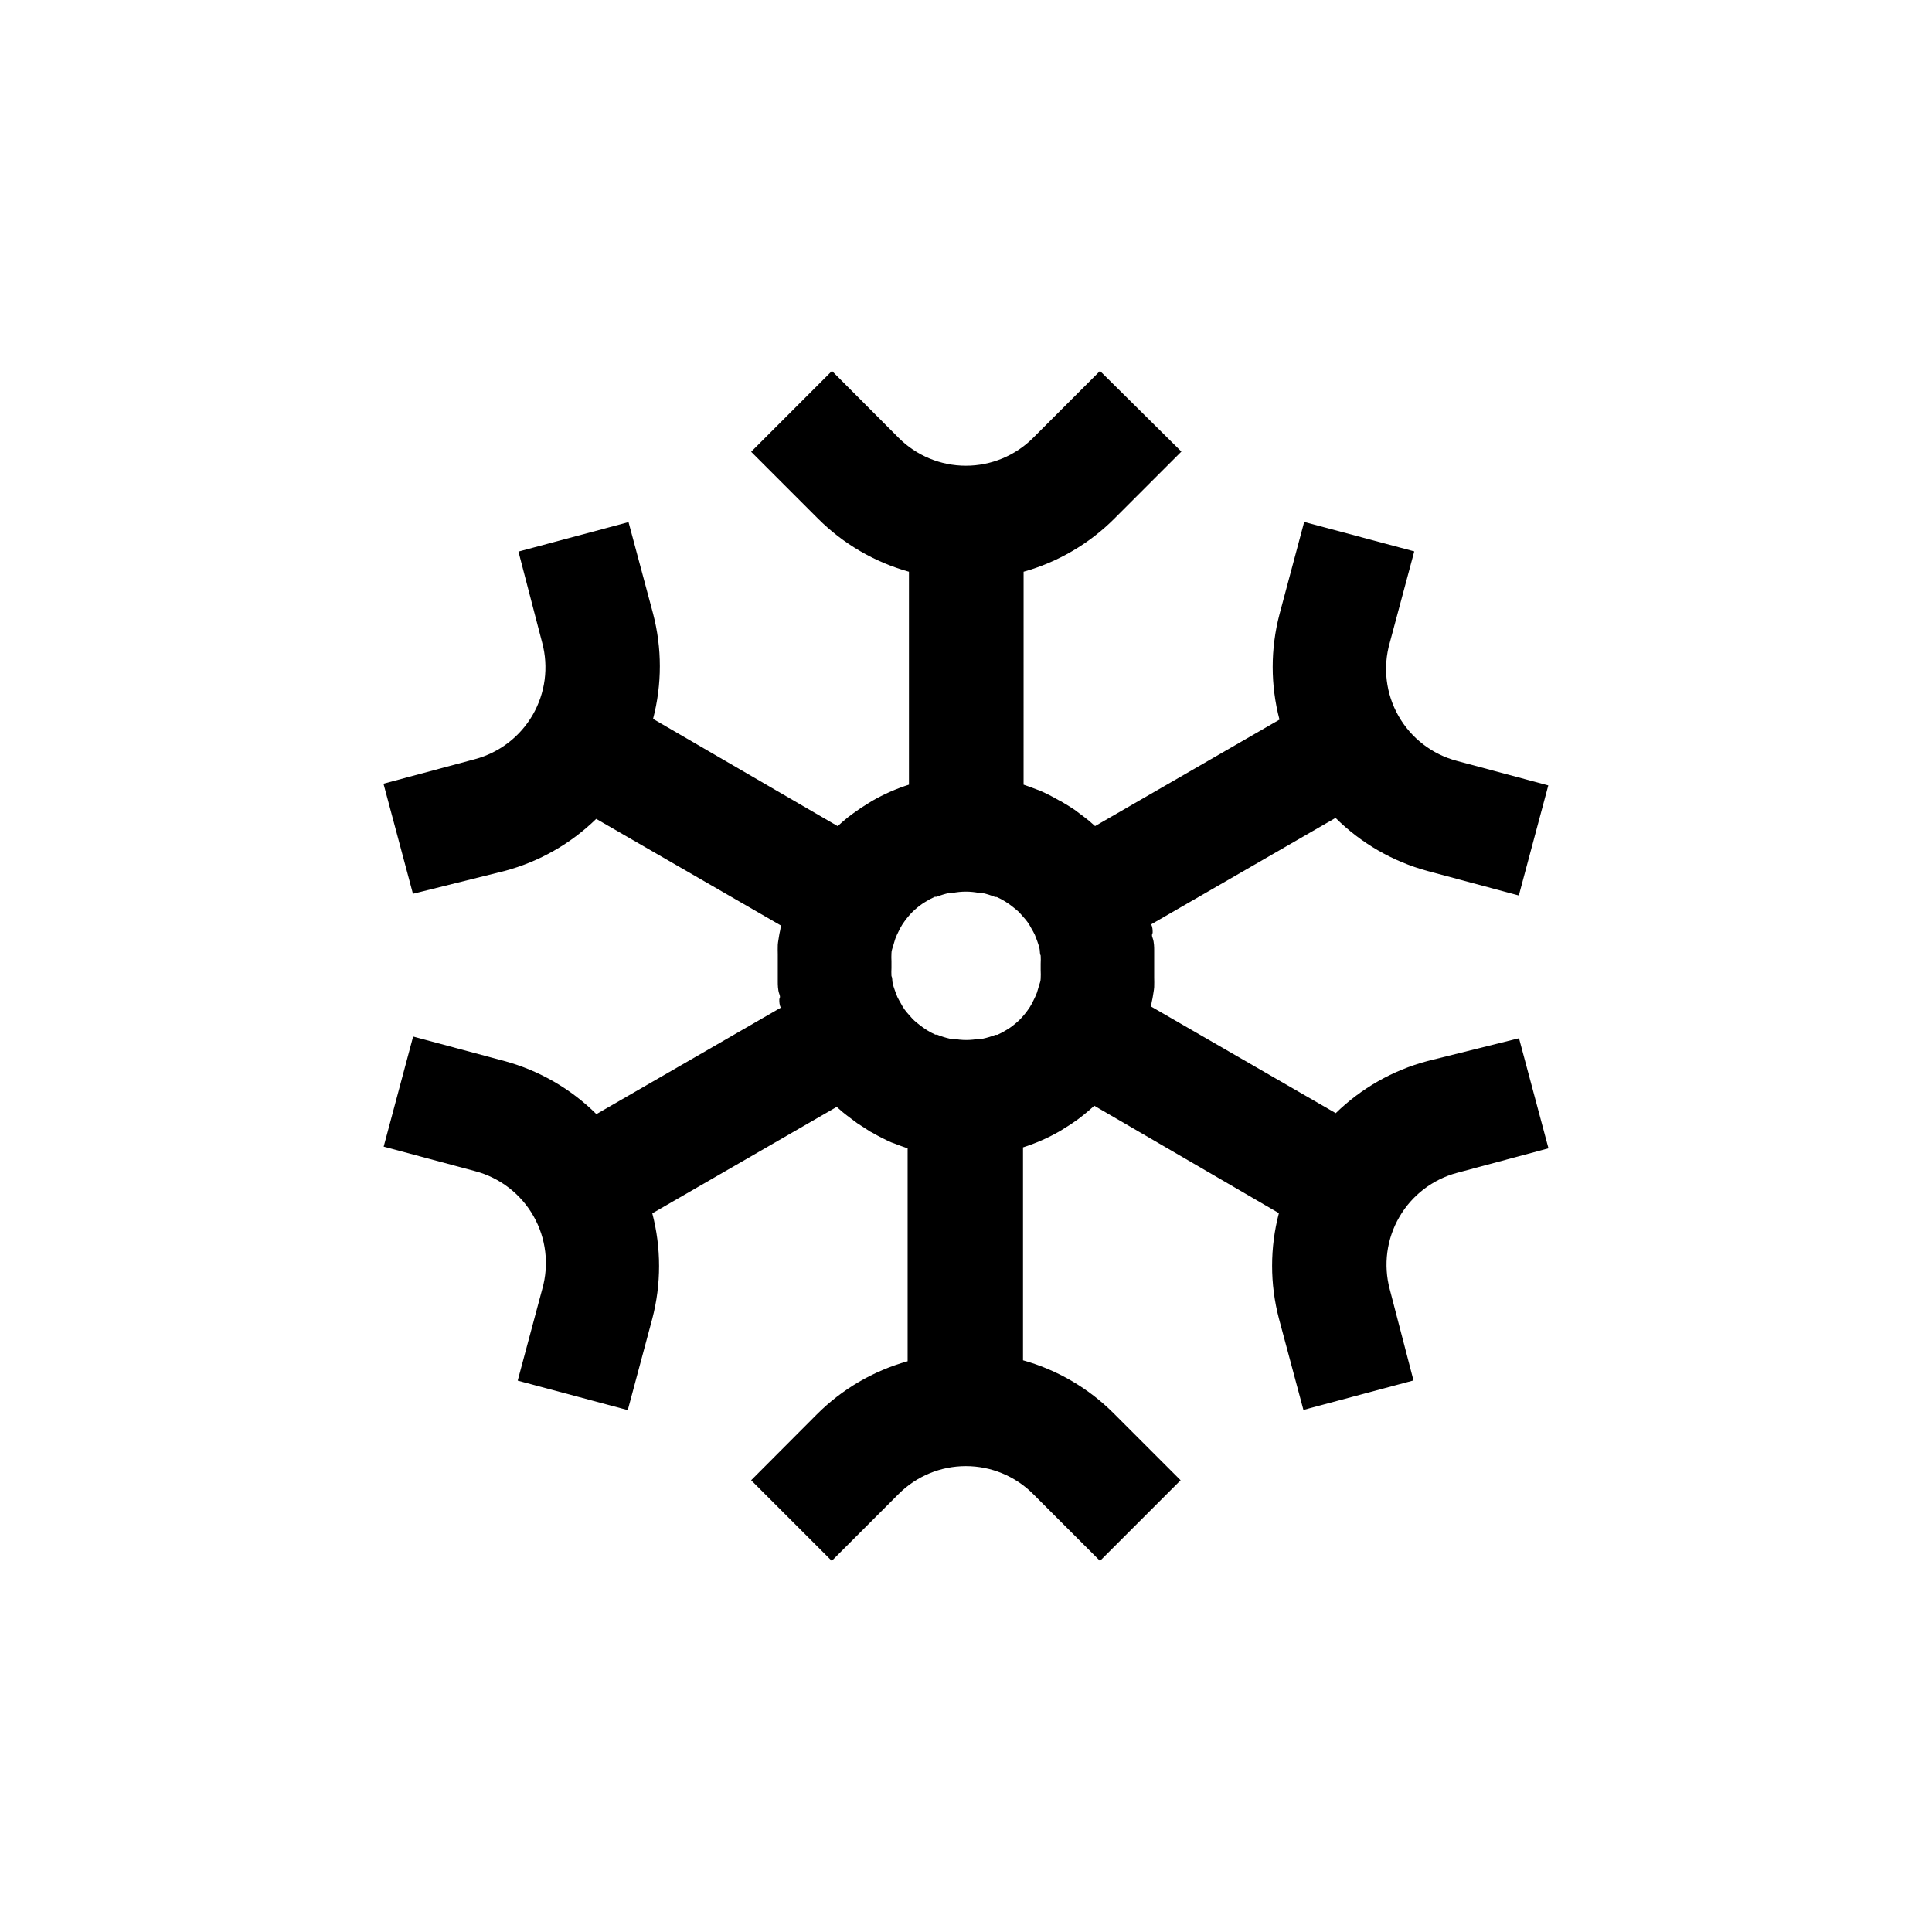 <?xml version="1.0" encoding="UTF-8"?>
<!-- Uploaded to: SVG Repo, www.svgrepo.com, Generator: SVG Repo Mixer Tools -->
<svg fill="#000000" width="800px" height="800px" version="1.1" viewBox="144 144 512 512" xmlns="http://www.w3.org/2000/svg">
 <path d="m522.27 425.19c-9.148 2.438-17.512 7.195-24.285 13.805l-48.871-28.215v-0.301c0-0.805 0.301-1.613 0.402-2.418 0.102-0.805 0.301-1.613 0.352-2.469 0.051-0.855 0-1.715 0-2.519v-2.418-0.754-2.066-2.016c0-0.656 0-2.168-0.402-3.223-0.402-1.059 0-1.008 0-1.512 0-0.504 0-1.41-0.402-2.117l48.871-28.215c6.762 6.711 15.145 11.555 24.336 14.059l24.234 6.5 7.809-29.172-24.234-6.5c-6.547-1.727-12.121-6.019-15.465-11.906-3.348-5.887-4.184-12.871-2.32-19.379l6.5-24.234-29.172-7.809-6.547 24.484c-2.398 9.148-2.398 18.762 0 27.91l-48.871 28.215-1.613-1.41-1.211-0.957c-0.855-0.656-1.715-1.309-2.621-1.965l-1.715-1.109-1.859-1.109-0.605-0.301h0.004c-1.633-0.949-3.312-1.809-5.039-2.57l-0.707-0.25c-1.16-0.453-2.367-0.906-3.578-1.309l0.004-56.43c9.105-2.555 17.398-7.41 24.082-14.105l17.734-17.734-21.566-21.363-17.734 17.734c-4.723 4.723-11.129 7.375-17.809 7.375-6.68 0-13.086-2.652-17.809-7.375l-17.684-17.734-21.414 21.414 17.734 17.734c6.688 6.676 14.98 11.516 24.082 14.055v56.426c-3.383 1.078-6.641 2.516-9.723 4.285l-1.059 0.656c-1.344 0.805-2.652 1.68-3.93 2.621l-1.359 1.008c-0.957 0.754-1.914 1.613-2.82 2.418l-48.922-28.418c2.398-9.148 2.398-18.762 0-27.91l-6.5-24.234-29.172 7.809 6.301 24.184c1.723 6.453 0.812 13.328-2.531 19.109-3.348 5.781-8.852 10-15.305 11.723l-24.234 6.5 7.809 29.172 24.285-6.047c9.148-2.438 17.512-7.191 24.285-13.805l48.871 28.215v0.301c0 0.805-0.301 1.613-0.402 2.418-0.102 0.805-0.301 1.613-0.352 2.469s0 1.715 0 2.519v2.418 0.754 2.066 2.016c0 0.656 0 2.168 0.402 3.223 0.402 1.059 0 1.008 0 1.512 0 0.504 0 1.41 0.402 2.117l-48.871 28.215c-6.762-6.711-15.145-11.555-24.336-14.059l-24.234-6.5-7.809 29.172 24.234 6.5c6.547 1.73 12.121 6.019 15.469 11.906 3.344 5.887 4.18 12.871 2.316 19.379l-6.5 24.234 29.172 7.809 6.5-24.234v0.004c2.394-9.152 2.394-18.762 0-27.914l48.871-28.215 1.613 1.41 1.211 0.957c0.855 0.656 1.715 1.309 2.621 1.965l3.43 2.219 0.605 0.301-0.012 0.004c1.629 0.949 3.312 1.809 5.039 2.57l0.707 0.25c1.16 0.453 2.367 0.906 3.578 1.309v56.426l-0.004 0.004c-9.105 2.551-17.402 7.41-24.082 14.105l-17.383 17.43 21.363 21.363 17.734-17.734c4.723-4.723 11.129-7.375 17.809-7.375 6.68 0 13.086 2.652 17.809 7.375l17.734 17.734 21.363-21.363-17.734-17.734c-6.672-6.668-14.949-11.508-24.031-14.055v-56.426c3.383-1.078 6.644-2.516 9.723-4.281l1.059-0.656c1.344-0.805 2.652-1.68 3.93-2.621l1.359-1.059c0.957-0.754 1.914-1.613 2.82-2.418l48.922 28.465c-2.398 9.152-2.398 18.762 0 27.914l6.5 24.234 29.172-7.809-6.301-24.188c-1.723-6.453-0.812-13.324 2.535-19.109 3.344-5.781 8.848-9.996 15.301-11.723l24.234-6.5-7.809-29.172zm-102.48-21.863c0 0.656-0.25 1.258-0.453 1.914s-0.352 1.258-0.555 1.863c-0.262 0.688-0.566 1.359-0.906 2.016-0.301 0.605-0.605 1.211-0.957 1.762l-0.555 0.805v0.004c-0.621 0.875-1.312 1.703-2.062 2.469-0.828 0.812-1.719 1.555-2.672 2.215l-0.707 0.453c-0.836 0.535-1.711 1.008-2.617 1.414h-0.504c-1.062 0.426-2.156 0.762-3.277 1.004h-0.855c-2.375 0.484-4.828 0.484-7.203 0h-0.809c-1.137-0.254-2.246-0.609-3.324-1.055h-0.453c-1.496-0.676-2.902-1.539-4.18-2.57-0.504-0.402-0.957-0.754-1.41-1.16-0.453-0.402-0.906-0.957-1.309-1.41-0.402-0.453-0.855-0.957-1.258-1.512-0.402-0.555-0.707-1.109-1.008-1.664-0.301-0.555-0.656-1.109-0.906-1.664-0.25-0.555-0.453-1.211-0.707-1.863-0.25-0.656-0.402-1.211-0.555-1.863-0.152-0.656 0-1.211-0.301-1.812h-0.004c-0.039-0.723-0.039-1.445 0-2.164v-1.762-0.004c-0.039-0.723-0.039-1.445 0-2.164 0-0.656 0.25-1.258 0.453-1.914s0.352-1.258 0.555-1.863v-0.004c0.266-0.688 0.566-1.359 0.906-2.016 0.301-0.605 0.605-1.211 0.957-1.762l0.555-0.805c0.621-0.879 1.312-1.703 2.066-2.469 0.824-0.816 1.715-1.559 2.668-2.219l0.707-0.453c0.836-0.535 1.711-1.004 2.617-1.41h0.504c1.062-0.43 2.156-0.766 3.277-1.008h0.855c2.379-0.484 4.828-0.484 7.203 0h0.809c1.137 0.254 2.25 0.609 3.324 1.059h0.453c1.496 0.676 2.902 1.539 4.184 2.57 0.504 0.402 0.957 0.754 1.41 1.16 0.453 0.402 0.906 0.957 1.309 1.41 0.402 0.453 0.855 0.957 1.258 1.512 0.402 0.555 0.707 1.109 1.008 1.664 0.301 0.555 0.656 1.109 0.906 1.664 0.25 0.555 0.453 1.211 0.707 1.863 0.25 0.656 0.402 1.211 0.555 1.863 0.152 0.656 0 1.211 0.301 1.812v-0.004c0.039 0.723 0.039 1.445 0 2.168v1.762c0.039 0.723 0.039 1.445 0 2.168z"/>
</svg>
